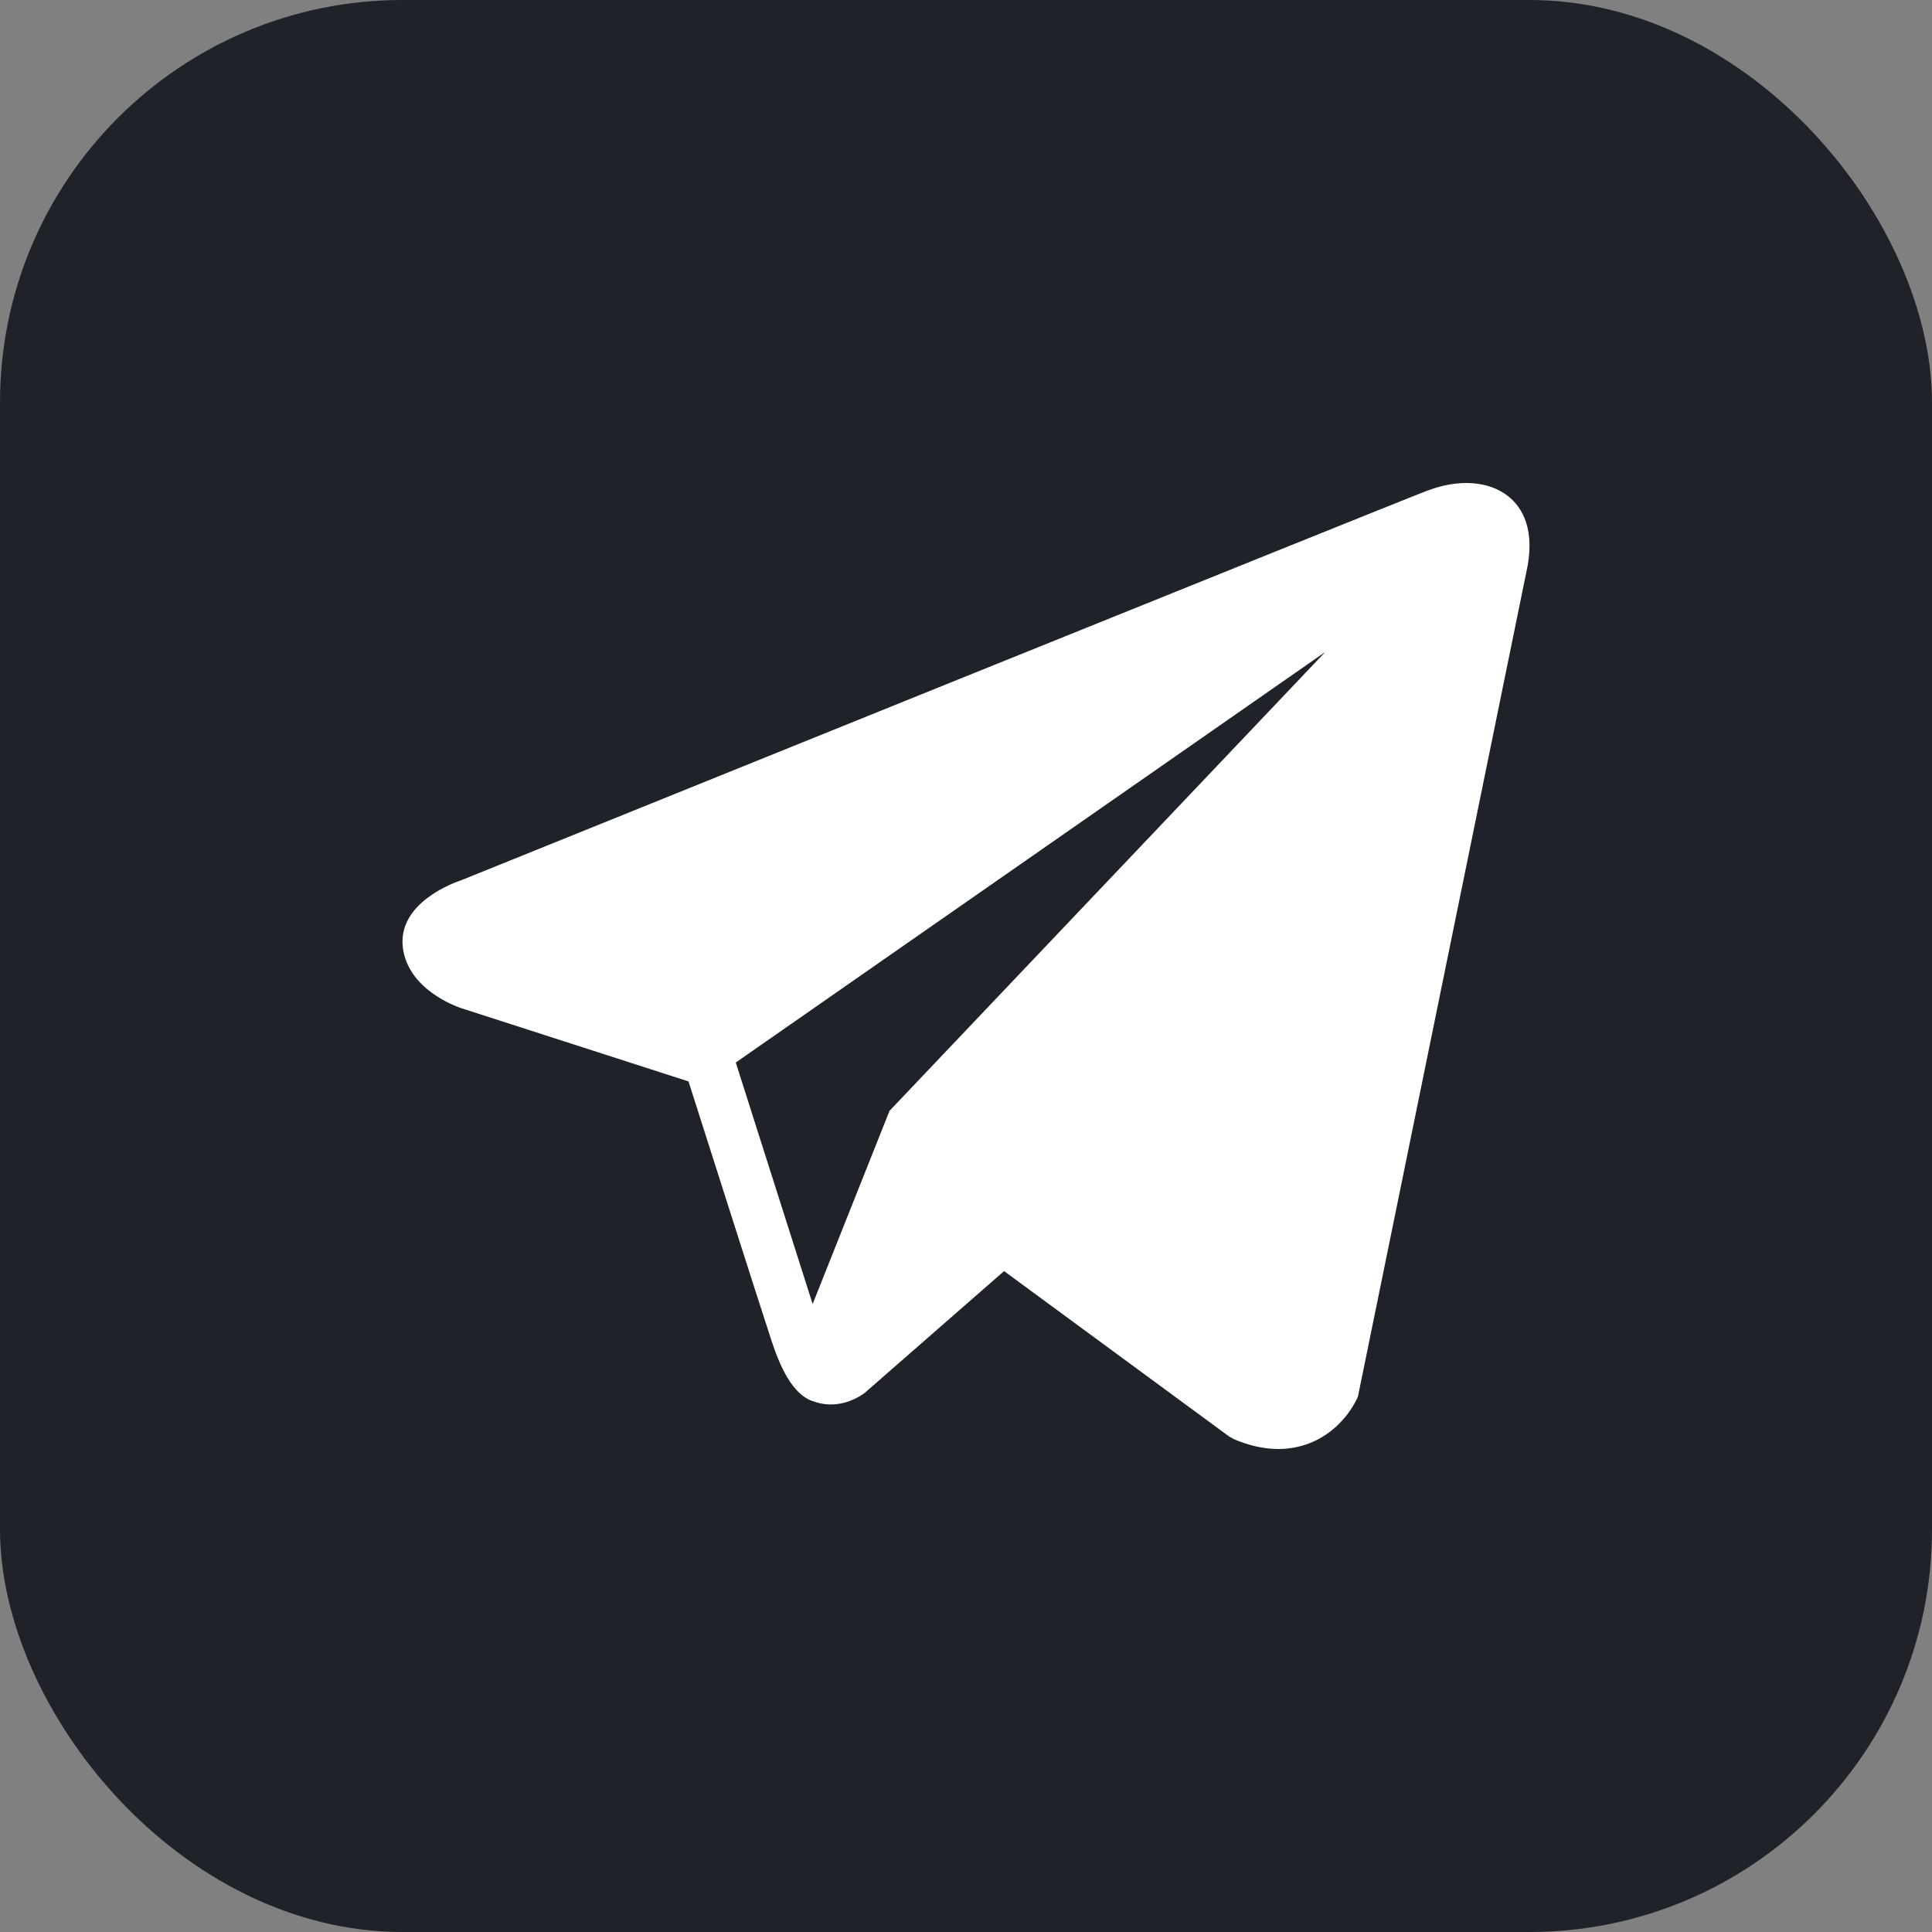 <svg width="24" height="24" viewBox="0 0 24 24" fill="none" xmlns="http://www.w3.org/2000/svg">
<rect x="0" y="0" width="24" height="24" fill="#808080" stroke="none"/>
<rect width="24" height="24" rx="5" fill="#1F2229"/>
<path d="M18.736 6.165C18.497 5.974 18.122 5.947 17.734 6.094H17.733C17.325 6.248 6.187 10.749 5.734 10.933C5.651 10.96 4.931 11.213 5.005 11.777C5.072 12.286 5.65 12.496 5.721 12.521L8.553 13.434C8.741 14.023 9.433 16.197 9.586 16.661C9.682 16.951 9.838 17.331 10.111 17.41C10.35 17.497 10.588 17.417 10.742 17.303L12.473 15.79L15.268 17.844L15.335 17.881C15.524 17.96 15.706 18 15.88 18C16.014 18 16.142 17.976 16.265 17.929C16.684 17.767 16.852 17.391 16.869 17.348L18.957 7.125C19.084 6.579 18.907 6.301 18.736 6.165ZM11.05 13.799L10.095 16.199L9.14 13.199L16.463 8.099L11.05 13.799Z" fill="white"/>
</svg>

